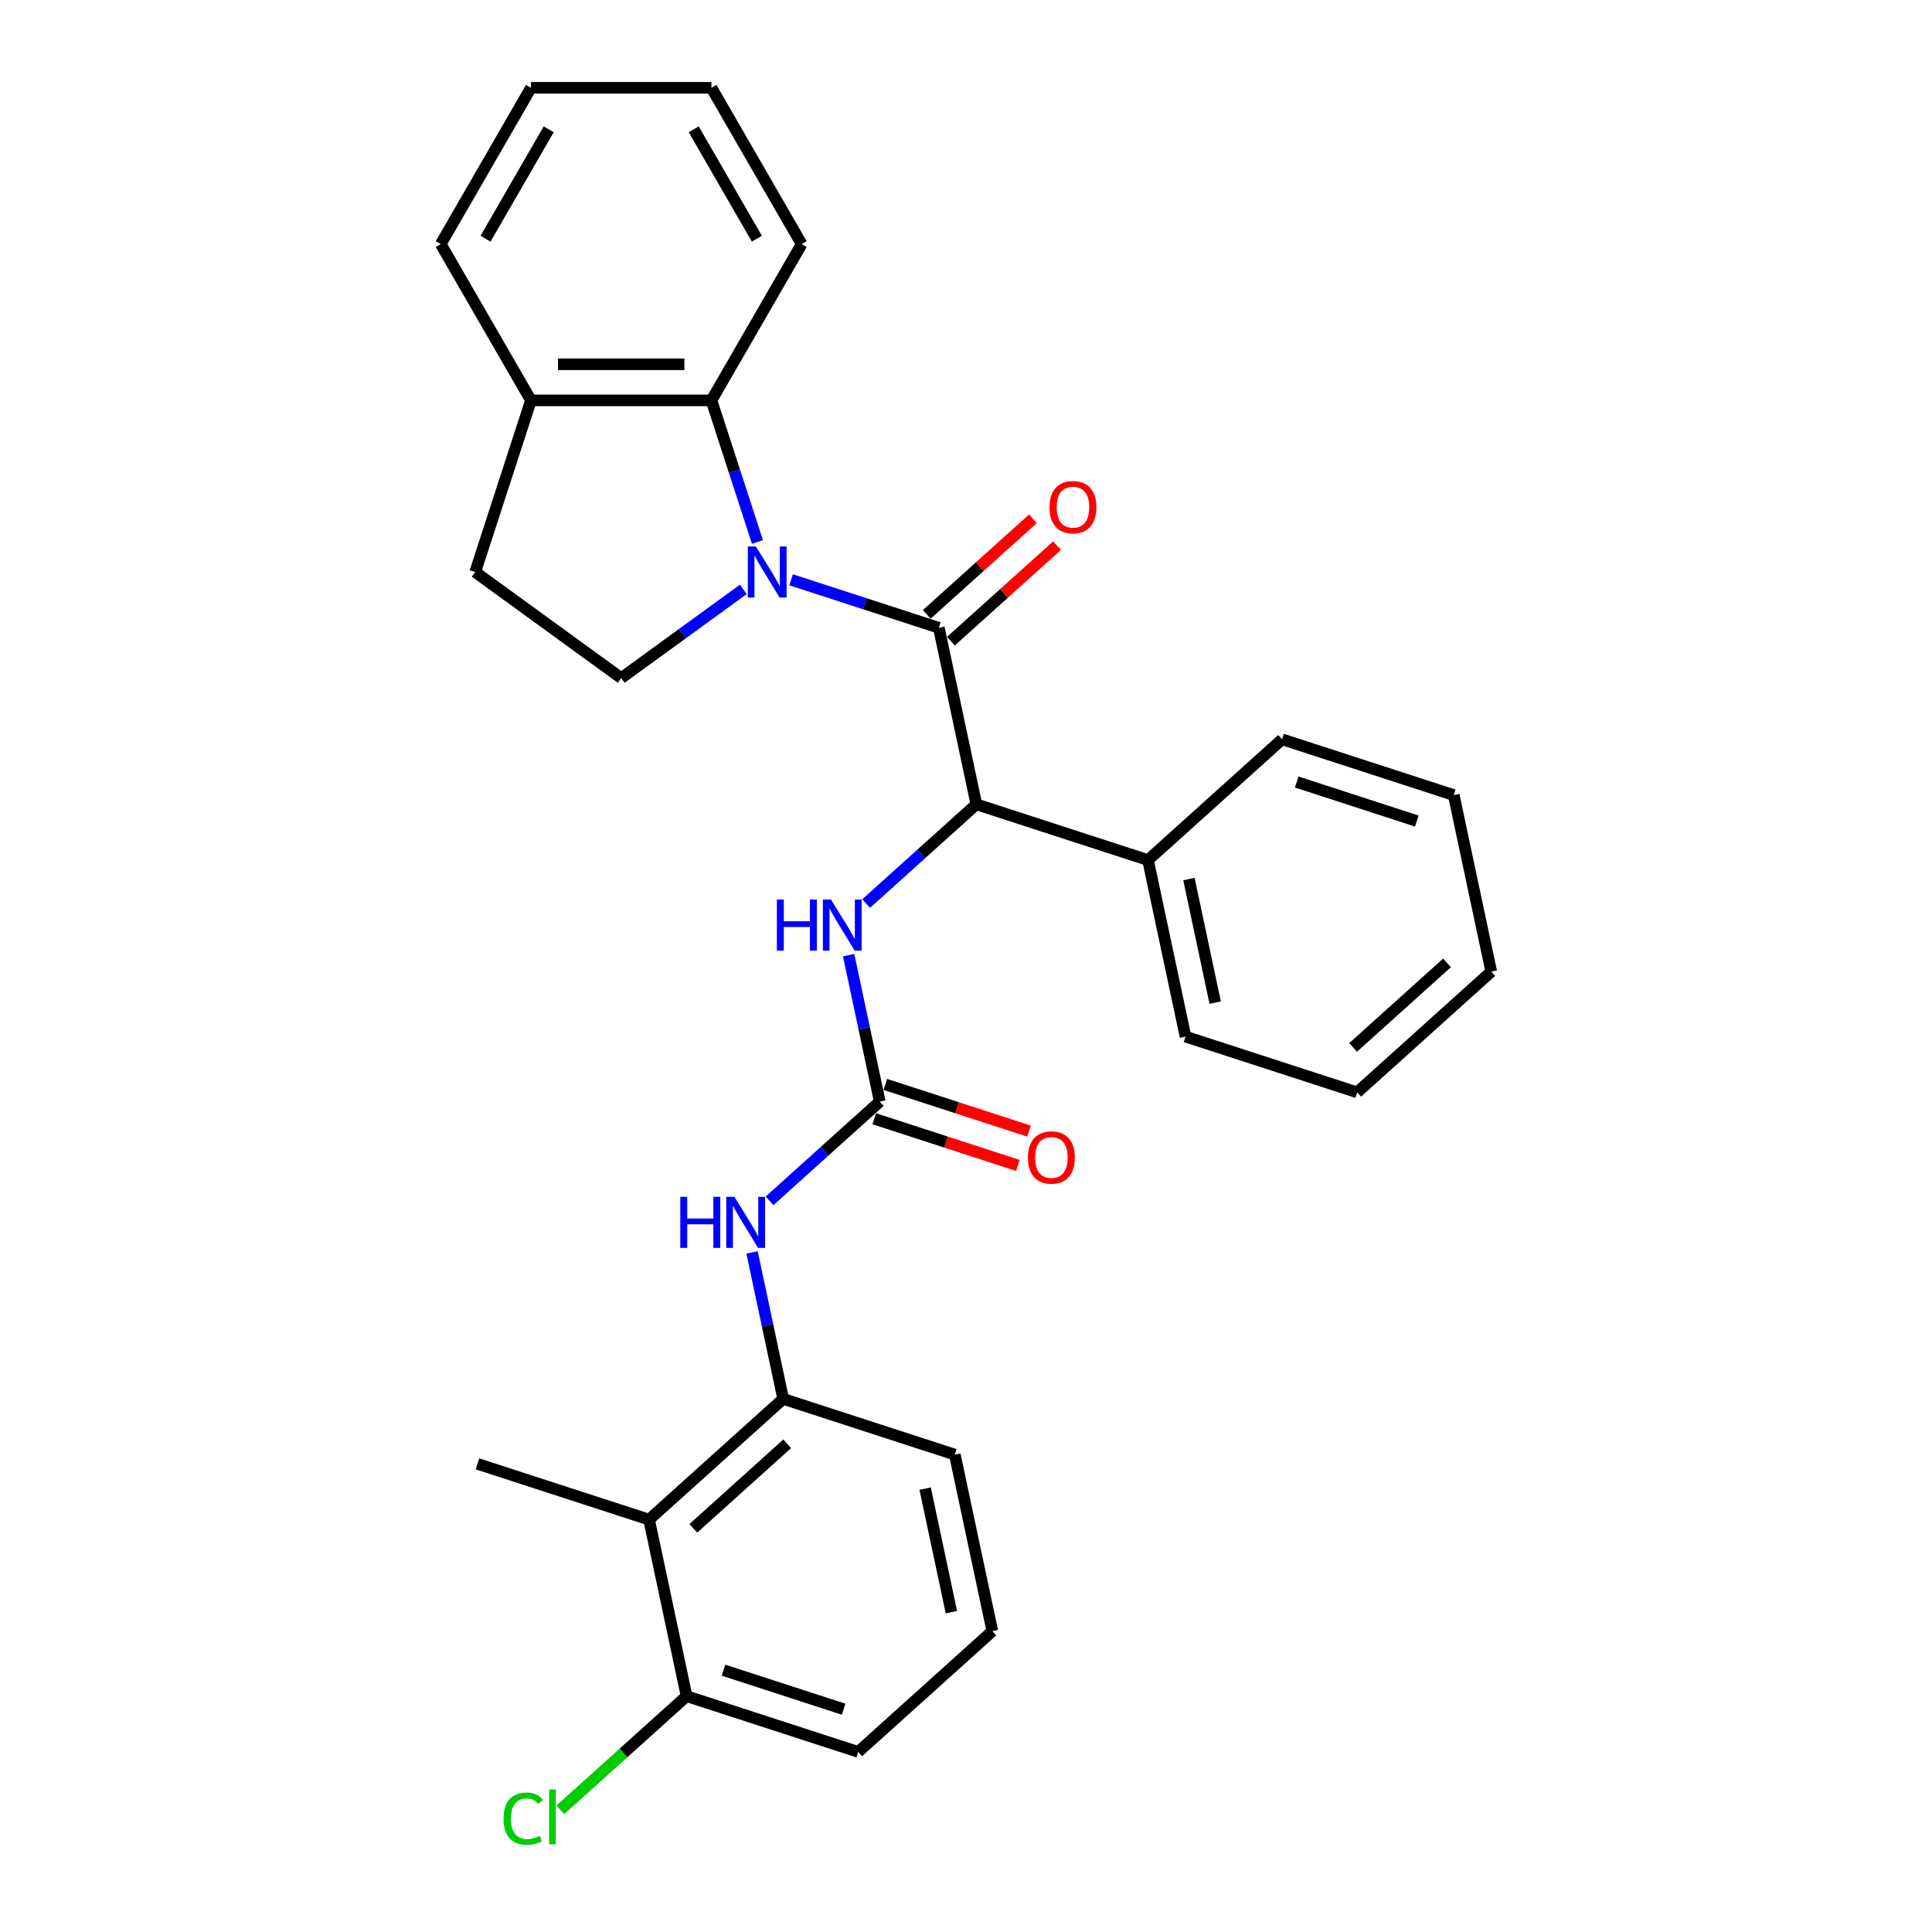 <?xml version='1.0' encoding='iso-8859-1'?>
<svg version='1.1' baseProfile='full'
              xmlns='http://www.w3.org/2000/svg'
                      xmlns:rdkit='http://www.rdkit.org/xml'
                      xmlns:xlink='http://www.w3.org/1999/xlink'
                  xml:space='preserve'
width='1000px' height='1000px' viewBox='0 0 1000 1000'>
<!-- END OF HEADER -->
<rect style='opacity:1.0;fill:#FFFFFF;stroke:none' width='1000' height='1000' x='0' y='0'> </rect>
<path class='bond-0' d='M 409.472,300.097 L 447.707,312.521' style='fill:none;fill-rule:evenodd;stroke:#0000FF;stroke-width:6px;stroke-linecap:butt;stroke-linejoin:miter;stroke-opacity:1' />
<path class='bond-0' d='M 447.707,312.521 L 485.942,324.944' style='fill:none;fill-rule:evenodd;stroke:#000000;stroke-width:6px;stroke-linecap:butt;stroke-linejoin:miter;stroke-opacity:1' />
<path class='bond-3' d='M 392.049,280.517 L 380.145,243.88' style='fill:none;fill-rule:evenodd;stroke:#0000FF;stroke-width:6px;stroke-linecap:butt;stroke-linejoin:miter;stroke-opacity:1' />
<path class='bond-3' d='M 380.145,243.88 L 368.24,207.242' style='fill:none;fill-rule:evenodd;stroke:#000000;stroke-width:6px;stroke-linecap:butt;stroke-linejoin:miter;stroke-opacity:1' />
<path class='bond-8' d='M 384.738,305.064 L 353.137,328.024' style='fill:none;fill-rule:evenodd;stroke:#0000FF;stroke-width:6px;stroke-linecap:butt;stroke-linejoin:miter;stroke-opacity:1' />
<path class='bond-8' d='M 353.137,328.024 L 321.536,350.983' style='fill:none;fill-rule:evenodd;stroke:#000000;stroke-width:6px;stroke-linecap:butt;stroke-linejoin:miter;stroke-opacity:1' />
<path class='bond-2' d='M 485.942,324.944 L 505.362,416.311' style='fill:none;fill-rule:evenodd;stroke:#000000;stroke-width:6px;stroke-linecap:butt;stroke-linejoin:miter;stroke-opacity:1' />
<path class='bond-9' d='M 492.192,331.885 L 519.661,307.152' style='fill:none;fill-rule:evenodd;stroke:#000000;stroke-width:6px;stroke-linecap:butt;stroke-linejoin:miter;stroke-opacity:1' />
<path class='bond-9' d='M 519.661,307.152 L 547.13,282.419' style='fill:none;fill-rule:evenodd;stroke:#FF0000;stroke-width:6px;stroke-linecap:butt;stroke-linejoin:miter;stroke-opacity:1' />
<path class='bond-9' d='M 479.691,318.002 L 507.16,293.269' style='fill:none;fill-rule:evenodd;stroke:#000000;stroke-width:6px;stroke-linecap:butt;stroke-linejoin:miter;stroke-opacity:1' />
<path class='bond-9' d='M 507.16,293.269 L 534.629,268.536' style='fill:none;fill-rule:evenodd;stroke:#FF0000;stroke-width:6px;stroke-linecap:butt;stroke-linejoin:miter;stroke-opacity:1' />
<path class='bond-1' d='M 455.367,570.18 L 447.311,532.278' style='fill:none;fill-rule:evenodd;stroke:#000000;stroke-width:6px;stroke-linecap:butt;stroke-linejoin:miter;stroke-opacity:1' />
<path class='bond-1' d='M 447.311,532.278 L 439.254,494.375' style='fill:none;fill-rule:evenodd;stroke:#0000FF;stroke-width:6px;stroke-linecap:butt;stroke-linejoin:miter;stroke-opacity:1' />
<path class='bond-5' d='M 455.367,570.18 L 426.843,595.864' style='fill:none;fill-rule:evenodd;stroke:#000000;stroke-width:6px;stroke-linecap:butt;stroke-linejoin:miter;stroke-opacity:1' />
<path class='bond-5' d='M 426.843,595.864 L 398.319,621.547' style='fill:none;fill-rule:evenodd;stroke:#0000FF;stroke-width:6px;stroke-linecap:butt;stroke-linejoin:miter;stroke-opacity:1' />
<path class='bond-11' d='M 452.481,579.064 L 489.66,591.144' style='fill:none;fill-rule:evenodd;stroke:#000000;stroke-width:6px;stroke-linecap:butt;stroke-linejoin:miter;stroke-opacity:1' />
<path class='bond-11' d='M 489.66,591.144 L 526.839,603.224' style='fill:none;fill-rule:evenodd;stroke:#FF0000;stroke-width:6px;stroke-linecap:butt;stroke-linejoin:miter;stroke-opacity:1' />
<path class='bond-11' d='M 458.254,561.297 L 495.433,573.377' style='fill:none;fill-rule:evenodd;stroke:#000000;stroke-width:6px;stroke-linecap:butt;stroke-linejoin:miter;stroke-opacity:1' />
<path class='bond-11' d='M 495.433,573.377 L 532.612,585.457' style='fill:none;fill-rule:evenodd;stroke:#FF0000;stroke-width:6px;stroke-linecap:butt;stroke-linejoin:miter;stroke-opacity:1' />
<path class='bond-4' d='M 505.362,416.311 L 476.838,441.994' style='fill:none;fill-rule:evenodd;stroke:#000000;stroke-width:6px;stroke-linecap:butt;stroke-linejoin:miter;stroke-opacity:1' />
<path class='bond-4' d='M 476.838,441.994 L 448.314,467.678' style='fill:none;fill-rule:evenodd;stroke:#0000FF;stroke-width:6px;stroke-linecap:butt;stroke-linejoin:miter;stroke-opacity:1' />
<path class='bond-13' d='M 505.362,416.311 L 594.199,445.176' style='fill:none;fill-rule:evenodd;stroke:#000000;stroke-width:6px;stroke-linecap:butt;stroke-linejoin:miter;stroke-opacity:1' />
<path class='bond-10' d='M 368.24,207.242 L 274.832,207.242' style='fill:none;fill-rule:evenodd;stroke:#000000;stroke-width:6px;stroke-linecap:butt;stroke-linejoin:miter;stroke-opacity:1' />
<path class='bond-10' d='M 354.229,188.561 L 288.843,188.561' style='fill:none;fill-rule:evenodd;stroke:#000000;stroke-width:6px;stroke-linecap:butt;stroke-linejoin:miter;stroke-opacity:1' />
<path class='bond-17' d='M 368.24,207.242 L 414.945,126.348' style='fill:none;fill-rule:evenodd;stroke:#000000;stroke-width:6px;stroke-linecap:butt;stroke-linejoin:miter;stroke-opacity:1' />
<path class='bond-6' d='M 389.259,648.244 L 397.315,686.147' style='fill:none;fill-rule:evenodd;stroke:#0000FF;stroke-width:6px;stroke-linecap:butt;stroke-linejoin:miter;stroke-opacity:1' />
<path class='bond-6' d='M 397.315,686.147 L 405.372,724.05' style='fill:none;fill-rule:evenodd;stroke:#000000;stroke-width:6px;stroke-linecap:butt;stroke-linejoin:miter;stroke-opacity:1' />
<path class='bond-7' d='M 405.372,724.05 L 335.956,786.552' style='fill:none;fill-rule:evenodd;stroke:#000000;stroke-width:6px;stroke-linecap:butt;stroke-linejoin:miter;stroke-opacity:1' />
<path class='bond-7' d='M 407.46,747.308 L 358.869,791.06' style='fill:none;fill-rule:evenodd;stroke:#000000;stroke-width:6px;stroke-linecap:butt;stroke-linejoin:miter;stroke-opacity:1' />
<path class='bond-16' d='M 405.372,724.05 L 494.209,752.914' style='fill:none;fill-rule:evenodd;stroke:#000000;stroke-width:6px;stroke-linecap:butt;stroke-linejoin:miter;stroke-opacity:1' />
<path class='bond-12' d='M 335.956,786.552 L 355.377,877.919' style='fill:none;fill-rule:evenodd;stroke:#000000;stroke-width:6px;stroke-linecap:butt;stroke-linejoin:miter;stroke-opacity:1' />
<path class='bond-18' d='M 335.956,786.552 L 247.119,757.687' style='fill:none;fill-rule:evenodd;stroke:#000000;stroke-width:6px;stroke-linecap:butt;stroke-linejoin:miter;stroke-opacity:1' />
<path class='bond-14' d='M 321.536,350.983 L 245.967,296.079' style='fill:none;fill-rule:evenodd;stroke:#000000;stroke-width:6px;stroke-linecap:butt;stroke-linejoin:miter;stroke-opacity:1' />
<path class='bond-21' d='M 274.832,207.242 L 228.128,126.348' style='fill:none;fill-rule:evenodd;stroke:#000000;stroke-width:6px;stroke-linecap:butt;stroke-linejoin:miter;stroke-opacity:1' />
<path class='bond-29' d='M 274.832,207.242 L 245.967,296.079' style='fill:none;fill-rule:evenodd;stroke:#000000;stroke-width:6px;stroke-linecap:butt;stroke-linejoin:miter;stroke-opacity:1' />
<path class='bond-15' d='M 355.377,877.919 L 322.696,907.345' style='fill:none;fill-rule:evenodd;stroke:#000000;stroke-width:6px;stroke-linecap:butt;stroke-linejoin:miter;stroke-opacity:1' />
<path class='bond-15' d='M 322.696,907.345 L 290.015,936.771' style='fill:none;fill-rule:evenodd;stroke:#00CC00;stroke-width:6px;stroke-linecap:butt;stroke-linejoin:miter;stroke-opacity:1' />
<path class='bond-32' d='M 355.377,877.919 L 444.213,906.784' style='fill:none;fill-rule:evenodd;stroke:#000000;stroke-width:6px;stroke-linecap:butt;stroke-linejoin:miter;stroke-opacity:1' />
<path class='bond-32' d='M 374.475,864.482 L 436.661,884.687' style='fill:none;fill-rule:evenodd;stroke:#000000;stroke-width:6px;stroke-linecap:butt;stroke-linejoin:miter;stroke-opacity:1' />
<path class='bond-22' d='M 594.199,445.176 L 613.62,536.543' style='fill:none;fill-rule:evenodd;stroke:#000000;stroke-width:6px;stroke-linecap:butt;stroke-linejoin:miter;stroke-opacity:1' />
<path class='bond-22' d='M 615.385,454.997 L 628.98,518.954' style='fill:none;fill-rule:evenodd;stroke:#000000;stroke-width:6px;stroke-linecap:butt;stroke-linejoin:miter;stroke-opacity:1' />
<path class='bond-23' d='M 594.199,445.176 L 663.615,382.673' style='fill:none;fill-rule:evenodd;stroke:#000000;stroke-width:6px;stroke-linecap:butt;stroke-linejoin:miter;stroke-opacity:1' />
<path class='bond-19' d='M 494.209,752.914 L 513.629,844.282' style='fill:none;fill-rule:evenodd;stroke:#000000;stroke-width:6px;stroke-linecap:butt;stroke-linejoin:miter;stroke-opacity:1' />
<path class='bond-19' d='M 478.848,770.504 L 492.443,834.461' style='fill:none;fill-rule:evenodd;stroke:#000000;stroke-width:6px;stroke-linecap:butt;stroke-linejoin:miter;stroke-opacity:1' />
<path class='bond-24' d='M 414.945,126.348 L 368.24,45.455' style='fill:none;fill-rule:evenodd;stroke:#000000;stroke-width:6px;stroke-linecap:butt;stroke-linejoin:miter;stroke-opacity:1' />
<path class='bond-24' d='M 391.76,123.555 L 359.067,66.93' style='fill:none;fill-rule:evenodd;stroke:#000000;stroke-width:6px;stroke-linecap:butt;stroke-linejoin:miter;stroke-opacity:1' />
<path class='bond-20' d='M 513.629,844.282 L 444.213,906.784' style='fill:none;fill-rule:evenodd;stroke:#000000;stroke-width:6px;stroke-linecap:butt;stroke-linejoin:miter;stroke-opacity:1' />
<path class='bond-30' d='M 228.128,126.348 L 274.832,45.455' style='fill:none;fill-rule:evenodd;stroke:#000000;stroke-width:6px;stroke-linecap:butt;stroke-linejoin:miter;stroke-opacity:1' />
<path class='bond-30' d='M 251.312,123.555 L 284.005,66.93' style='fill:none;fill-rule:evenodd;stroke:#000000;stroke-width:6px;stroke-linecap:butt;stroke-linejoin:miter;stroke-opacity:1' />
<path class='bond-27' d='M 613.62,536.543 L 702.456,565.407' style='fill:none;fill-rule:evenodd;stroke:#000000;stroke-width:6px;stroke-linecap:butt;stroke-linejoin:miter;stroke-opacity:1' />
<path class='bond-26' d='M 663.615,382.673 L 752.451,411.538' style='fill:none;fill-rule:evenodd;stroke:#000000;stroke-width:6px;stroke-linecap:butt;stroke-linejoin:miter;stroke-opacity:1' />
<path class='bond-26' d='M 671.167,404.77 L 733.353,424.976' style='fill:none;fill-rule:evenodd;stroke:#000000;stroke-width:6px;stroke-linecap:butt;stroke-linejoin:miter;stroke-opacity:1' />
<path class='bond-25' d='M 368.24,45.455 L 274.832,45.455' style='fill:none;fill-rule:evenodd;stroke:#000000;stroke-width:6px;stroke-linecap:butt;stroke-linejoin:miter;stroke-opacity:1' />
<path class='bond-28' d='M 752.451,411.538 L 771.872,502.905' style='fill:none;fill-rule:evenodd;stroke:#000000;stroke-width:6px;stroke-linecap:butt;stroke-linejoin:miter;stroke-opacity:1' />
<path class='bond-31' d='M 702.456,565.407 L 771.872,502.905' style='fill:none;fill-rule:evenodd;stroke:#000000;stroke-width:6px;stroke-linecap:butt;stroke-linejoin:miter;stroke-opacity:1' />
<path class='bond-31' d='M 700.368,542.149 L 748.959,498.397' style='fill:none;fill-rule:evenodd;stroke:#000000;stroke-width:6px;stroke-linecap:butt;stroke-linejoin:miter;stroke-opacity:1' />
<path  class='atom-0' d='M 391.258 282.852
L 399.926 296.864
Q 400.785 298.246, 402.168 300.749
Q 403.55 303.253, 403.625 303.402
L 403.625 282.852
L 407.137 282.852
L 407.137 309.306
L 403.513 309.306
L 394.209 293.987
Q 393.126 292.193, 391.968 290.138
Q 390.847 288.083, 390.511 287.448
L 390.511 309.306
L 387.073 309.306
L 387.073 282.852
L 391.258 282.852
' fill='#0000FF'/>
<path  class='atom-5' d='M 402.114 465.587
L 405.701 465.587
L 405.701 476.833
L 419.226 476.833
L 419.226 465.587
L 422.813 465.587
L 422.813 492.04
L 419.226 492.04
L 419.226 479.822
L 405.701 479.822
L 405.701 492.04
L 402.114 492.04
L 402.114 465.587
' fill='#0000FF'/>
<path  class='atom-5' d='M 430.099 465.587
L 438.767 479.598
Q 439.627 480.98, 441.009 483.484
Q 442.392 485.987, 442.466 486.136
L 442.466 465.587
L 445.979 465.587
L 445.979 492.04
L 442.354 492.04
L 433.051 476.721
Q 431.967 474.927, 430.809 472.872
Q 429.688 470.817, 429.352 470.182
L 429.352 492.04
L 425.914 492.04
L 425.914 465.587
L 430.099 465.587
' fill='#0000FF'/>
<path  class='atom-6' d='M 352.119 619.456
L 355.706 619.456
L 355.706 630.702
L 369.231 630.702
L 369.231 619.456
L 372.818 619.456
L 372.818 645.909
L 369.231 645.909
L 369.231 633.691
L 355.706 633.691
L 355.706 645.909
L 352.119 645.909
L 352.119 619.456
' fill='#0000FF'/>
<path  class='atom-6' d='M 380.104 619.456
L 388.772 633.467
Q 389.632 634.85, 391.014 637.353
Q 392.396 639.856, 392.471 640.006
L 392.471 619.456
L 395.983 619.456
L 395.983 645.909
L 392.359 645.909
L 383.056 630.59
Q 381.972 628.797, 380.814 626.742
Q 379.693 624.687, 379.357 624.052
L 379.357 645.909
L 375.919 645.909
L 375.919 619.456
L 380.104 619.456
' fill='#0000FF'/>
<path  class='atom-10' d='M 543.215 262.516
Q 543.215 256.164, 546.353 252.615
Q 549.492 249.065, 555.358 249.065
Q 561.224 249.065, 564.362 252.615
Q 567.501 256.164, 567.501 262.516
Q 567.501 268.943, 564.325 272.604
Q 561.149 276.228, 555.358 276.228
Q 549.529 276.228, 546.353 272.604
Q 543.215 268.98, 543.215 262.516
M 555.358 273.239
Q 559.393 273.239, 561.56 270.549
Q 563.764 267.822, 563.764 262.516
Q 563.764 257.323, 561.56 254.707
Q 559.393 252.054, 555.358 252.054
Q 551.322 252.054, 549.118 254.67
Q 546.951 257.285, 546.951 262.516
Q 546.951 267.859, 549.118 270.549
Q 551.322 273.239, 555.358 273.239
' fill='#FF0000'/>
<path  class='atom-12' d='M 532.061 599.12
Q 532.061 592.768, 535.199 589.219
Q 538.338 585.669, 544.204 585.669
Q 550.07 585.669, 553.208 589.219
Q 556.347 592.768, 556.347 599.12
Q 556.347 605.546, 553.171 609.208
Q 549.995 612.832, 544.204 612.832
Q 538.375 612.832, 535.199 609.208
Q 532.061 605.584, 532.061 599.12
M 544.204 609.843
Q 548.239 609.843, 550.406 607.153
Q 552.61 604.425, 552.61 599.12
Q 552.61 593.926, 550.406 591.311
Q 548.239 588.658, 544.204 588.658
Q 540.168 588.658, 537.964 591.273
Q 535.797 593.889, 535.797 599.12
Q 535.797 604.463, 537.964 607.153
Q 540.168 609.843, 544.204 609.843
' fill='#FF0000'/>
<path  class='atom-16' d='M 260.629 941.337
Q 260.629 934.761, 263.692 931.324
Q 266.793 927.849, 272.659 927.849
Q 278.115 927.849, 281.029 931.697
L 278.563 933.715
Q 276.433 930.913, 272.659 930.913
Q 268.662 930.913, 266.532 933.603
Q 264.44 936.256, 264.44 941.337
Q 264.44 946.568, 266.607 949.258
Q 268.811 951.948, 273.07 951.948
Q 275.985 951.948, 279.385 950.192
L 280.431 952.994
Q 279.049 953.891, 276.956 954.414
Q 274.864 954.937, 272.547 954.937
Q 266.793 954.937, 263.692 951.425
Q 260.629 947.913, 260.629 941.337
' fill='#00CC00'/>
<path  class='atom-16' d='M 284.242 926.242
L 287.68 926.242
L 287.68 954.601
L 284.242 954.601
L 284.242 926.242
' fill='#00CC00'/>
</svg>
